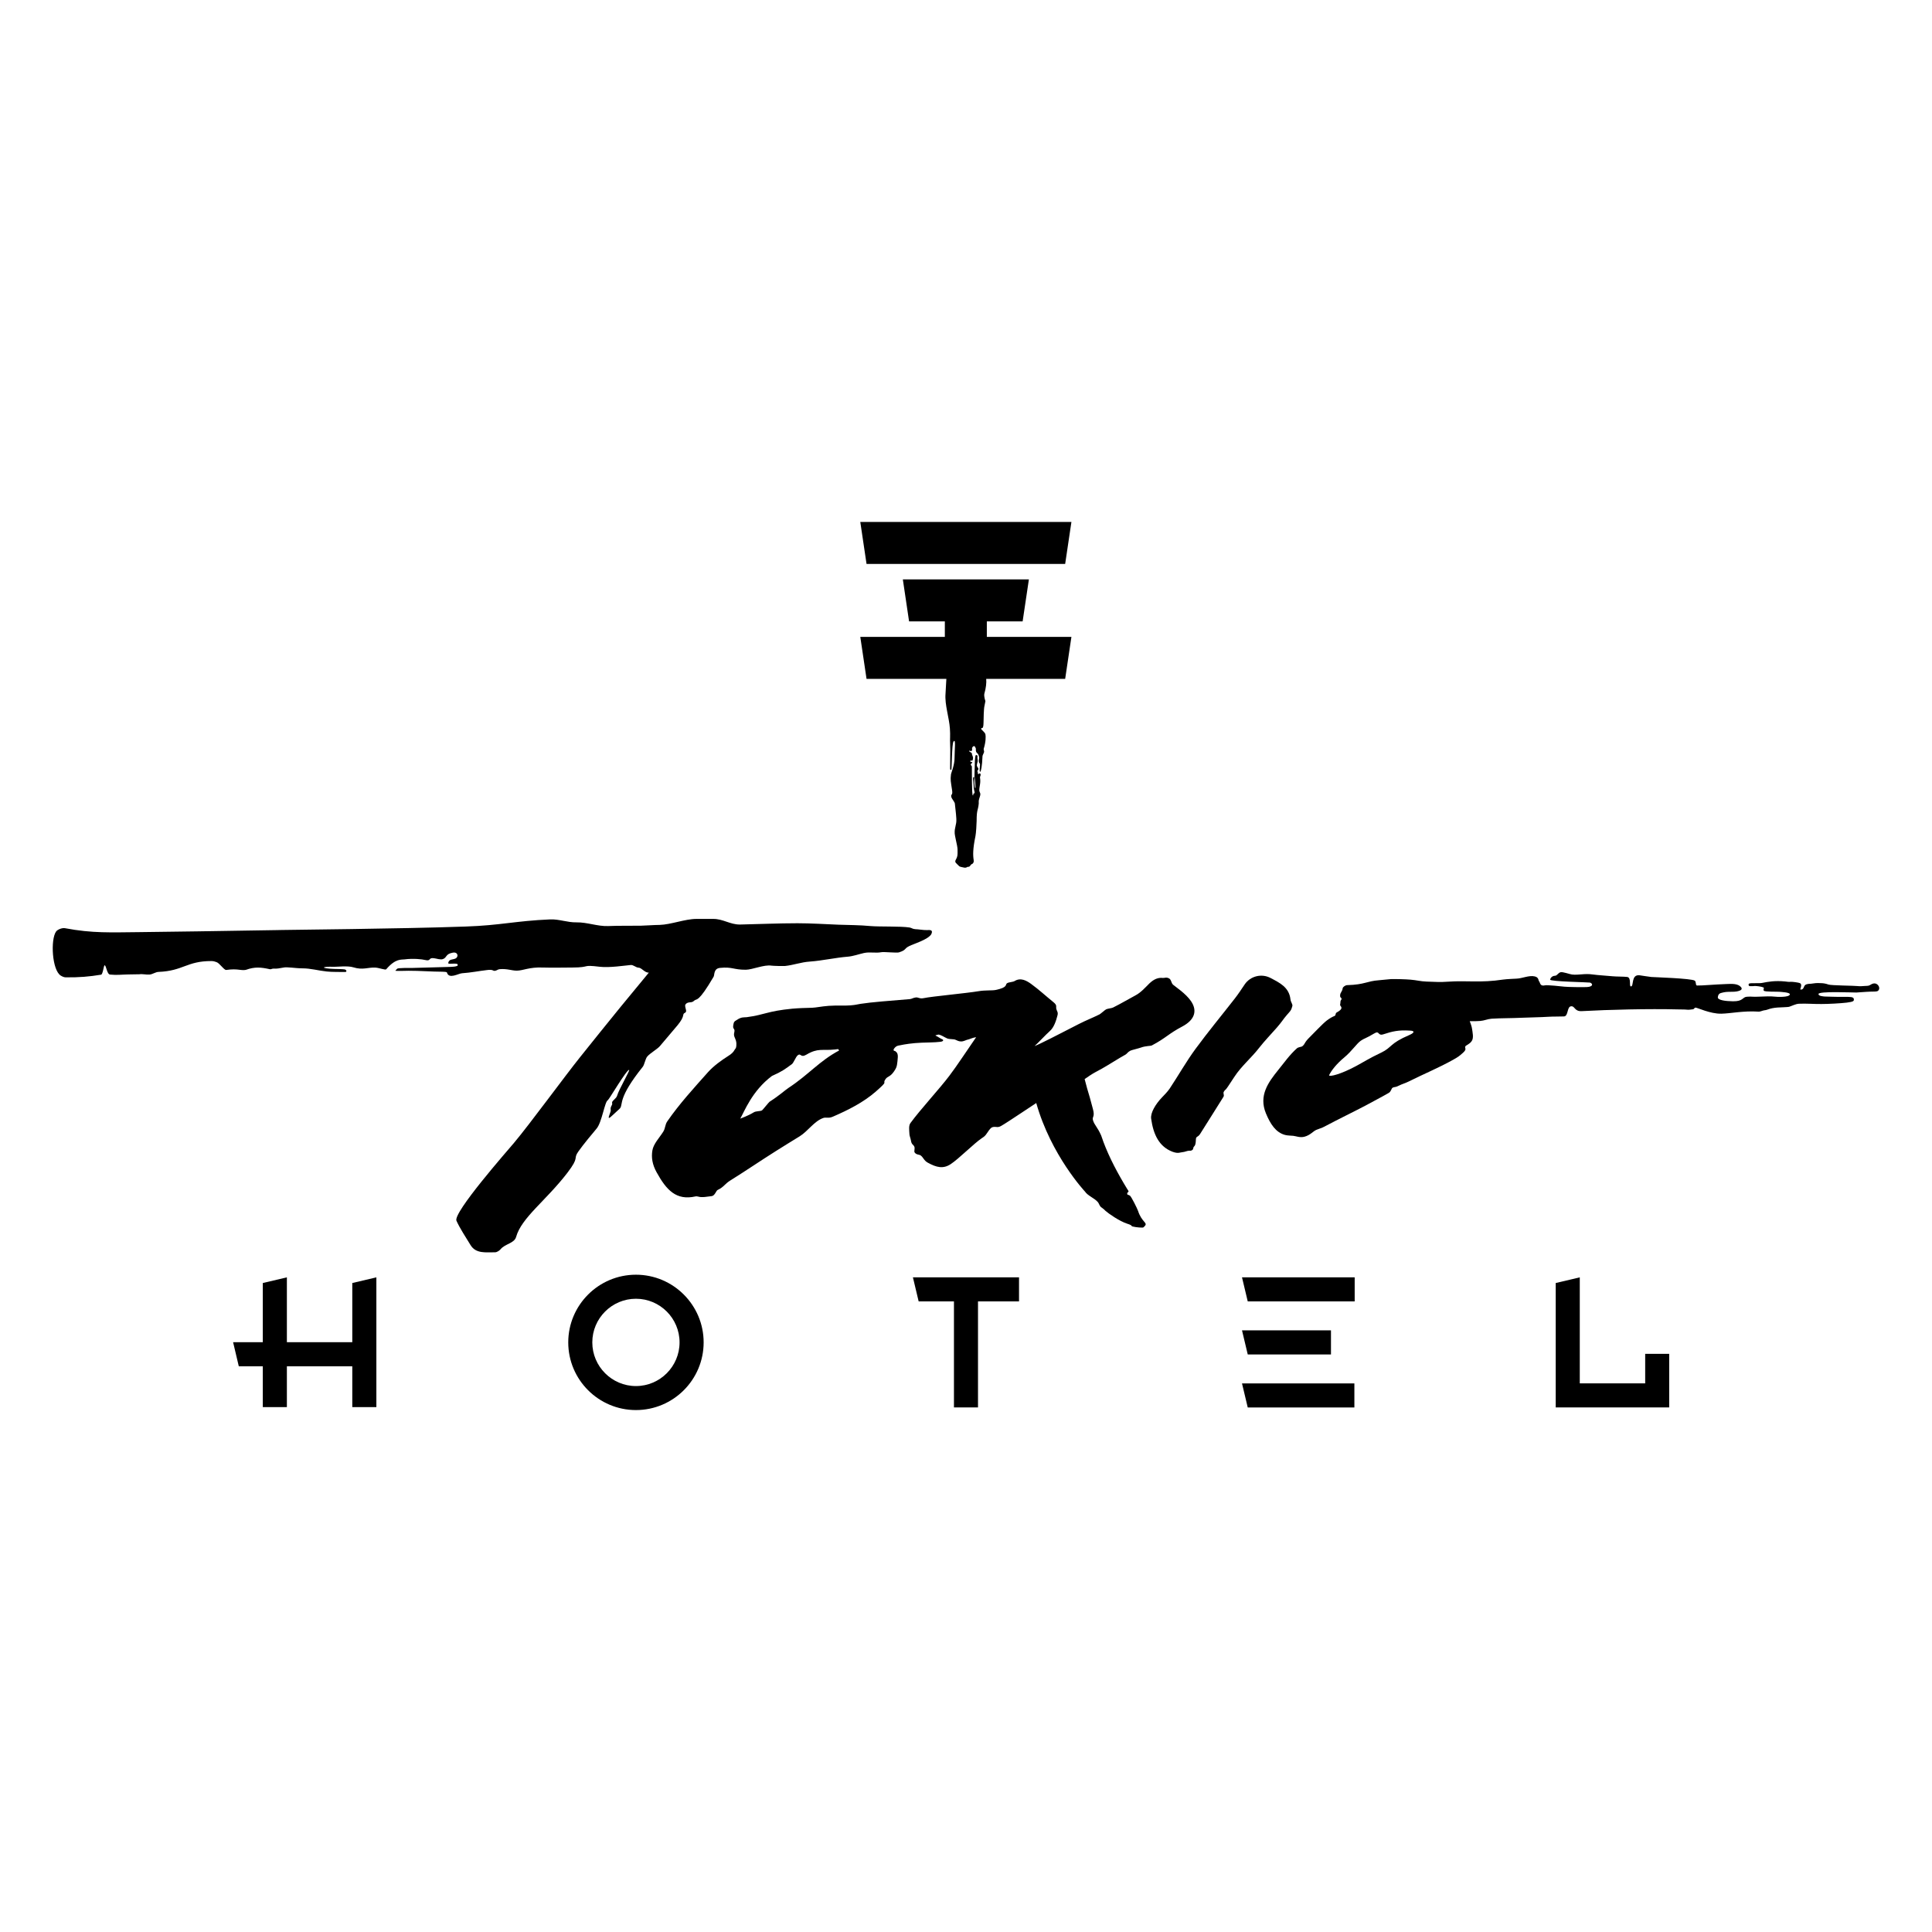 <?xml version="1.0" encoding="utf-8"?>
<!-- Generator: Adobe Illustrator 16.0.0, SVG Export Plug-In . SVG Version: 6.00 Build 0)  -->
<svg version="1.2" baseProfile="tiny" id="Layer_1" xmlns="http://www.w3.org/2000/svg" xmlns:xlink="http://www.w3.org/1999/xlink"
	 x="0px" y="0px" width="800px" height="800px" viewBox="0 0 800 800" xml:space="preserve">
<g>
	<g>
		<polygon points="145.875,531.271 145.875,555.784 118.791,555.784 118.791,528.924 108.82,531.271 108.82,555.784 96.525,555.784 
			98.883,565.77 108.82,565.77 108.82,582.655 118.791,582.655 118.791,565.77 145.875,565.77 145.875,582.655 155.847,582.655 
			155.847,528.924 		"/>
	</g>
	<g>
		<polygon points="421.955,528.924 378.02,528.924 380.397,538.89 395.011,538.89 395.011,582.78 404.969,582.78 404.969,538.89 
			421.955,538.89 		"/>
	</g>
	<g>
		<path d="M263.328,583.877c-15.458,0-28.029-12.557-28.029-28.025c0-15.447,12.57-28.023,28.029-28.023
			s28.035,12.576,28.035,28.023C291.363,571.32,278.786,583.877,263.328,583.877z M263.328,537.784
			c-9.951,0-18.068,8.102-18.068,18.067s8.117,18.088,18.068,18.088c9.961,0,18.064-8.122,18.064-18.088
			S273.289,537.784,263.328,537.784z"/>
	</g>
	<g>
		<g>
			<polygon points="560.945,538.89 516.665,538.89 514.288,528.924 560.945,528.924 			"/>
		</g>
		<g>
			<polygon points="560.819,582.811 516.665,582.811 514.288,572.844 560.819,572.844 			"/>
		</g>
		<g>
			<polygon points="551.126,560.85 516.665,560.85 514.288,550.864 551.126,550.864 			"/>
		</g>
	</g>
	<g>
		<polygon points="691.183,560.608 681.237,560.608 681.237,572.814 654.152,572.814 654.152,528.924 644.188,531.271 
			644.188,582.78 691.183,582.78 		"/>
	</g>
	<g>
		<g>
			<path d="M408.626,257.307h14.822l2.593-17.389h-52.194l2.582,17.389h14.809v6.405h-35.011l2.59,17.4h33.052
				c-0.155,1.717-0.165,3.784-0.35,6.172c-0.378,4.454,1.523,9.937,1.813,14.391c0.224,3.076-0.039,3.988,0.099,6.541
				c0.145,2.223-0.05,7.443-0.01,10.024c0.01,0.698,0.369,0.601,0.495,0.476c0.224-0.175,0.204-10.626,0.883-11.625
				c1.106-1.563,0.456,3.212,0.467,6.473c0.039,3.298-1.408,6.424-1.476,7.015c-0.301,2.495-0.116,2.786,0.456,6.677
				c0.36,2.329-0.718,1.377-0.281,2.911c0.175,0.593,1.35,1.95,1.417,2.561c0.262,2.854,0.437,3.339,0.621,6.366
				c0.137,2.542-0.843,3.484-0.679,6.085c0.059,0.796,0.815,4.124,0.961,4.892c0.3,1.669,0.194,1.591,0.223,3.231
				c0.049,2.9-1.979,2.93-0.262,4.444c1.078,0.932,0.515,1.067,2.902,1.493c0.591,0.107,0.883,0.03,1.125-0.097
				c0.456-0.271,0.543-0.194,0.843-0.223c0.292-0.01,0.71-0.466,0.884-0.776c0.154-0.312,0.466-0.312,0.669-0.466
				c0.331-0.301,0.65-0.68,0.515-1.523c-0.321-1.99-0.388-4.581,0.738-9.977c0.232-1.125,0.483-5.085,0.483-6.23
				c0-4.91,0.564-4.085,0.875-7.209c0.039-0.398-0.059-0.807,0-1.175c0.145-1.029,0.698-2.059,0.669-2.727
				c-0.02-0.602-0.476-1.028-0.446-1.68c0.028-1.697,0.679-2.911,0.292-5.2c-0.078-0.397,0.629-1.185,0-1.729
				c-0.242-0.202-0.979,0.98-0.874-0.241c0.02-0.205-0.35-0.659-0.155-0.884c0.922-0.951-0.184-1.271-0.261-2.104
				c-0.059-0.486,0.311-1.524,0.311-1.65c0.135-0.941-0.225-1.261-0.06-2.076c0.107-0.505-0.358-0.631-0.601-0.631
				c-0.281,0-0.408,1.223-0.476,2.367c-0.028,0.796-0.039,1.553-0.039,1.845c-0.029,0.271-0.029,0.612-0.029,0.962
				c0,0.232-0.097,1.591-0.097,3.444c0,0.476,0.736,5.327,0.271,5.084c-0.193-0.097-0.174-1.28-0.328-2.57
				c-0.138-1.059,0.154-2.059-0.138-2.059c-0.766-0.01-0.184,2.02-0.184,2.951c0,2.717,0.476,2.911,0.407,3.475
				c-0.009,0.466-0.145,0.368-0.349,0.436c-0.331,0.137,0,0.72-0.358,0.787c-0.496,0.086-0.38-11.626-0.409-11.946
				c-0.039-0.446-0.514-0.437-0.426-0.932c0.067-0.388,0.63-0.514,0.63-0.766c-0.02-0.272-1.107-0.138-0.844-0.641
				c0.368-0.582,0.98,0.688,1.116-1.146c0.049-0.776-0.563-1.495-0.446-1.854c0.107-0.397-1.146-0.806-1.154-1.028
				c-0.048-0.611,0.921,0.418,1.164-0.311c0.204-0.592-0.126-0.999,0.117-1.164c0.223-0.137,0.02-0.506,0.698-0.611
				c0.358-0.048,0.369,0.067,0.785,0.921c0.126,0.225-0.32,1.389,0.719,2.097c0.369,0.271,0.602,1.243,0.641,1.505
				c0.136,0.66-0.106,0.785-0.127,1.396c-0.019,1.349,0.496,0.883,0.515,1.767c0.029,0.466-0.427,2.9,0.067,2.921
				c0.301,0.028,0.807-2.311,0.953-6.512c0.027-0.34,0.638-1.407,0.658-1.747c0.048-0.426-0.281-0.883-0.146-1.319
				c0.884-2.785,0.874-5.104,0.699-5.919c-0.185-0.913-1.775-1.902-1.775-2.319c0.028-0.845,0.951,0.932,0.99-2.582
				c0.086-6.181,0.358-6.716,0.358-6.716l0.417-2.134c0,0-0.649-1.844-0.456-2.99c0.737-2.62,0.932-4.646,0.786-6.219h32.698
				l2.59-17.4h-35.026V257.307z"/>
		</g>
		<g>
			<polygon points="441.063,233.514 443.652,216.123 356.225,216.123 358.815,233.514 			"/>
		</g>
	</g>
	<g>
		<g>
			<g>
				<path d="M467.029,493.698c0.622-0.214-0.01-0.951-0.28-1.368c-3.901-6.385-7.415-12.993-9.869-19.554
					c-0.329-0.862-0.573-1.765-0.911-2.6c-1.603-3.619-2.757-4.212-3.397-6.336c-0.437-1.573,0.913-1.204-0.029-4.677
					c-0.874-3.377-1.728-6.366-2.406-8.54c-0.33-1.156-1.01-3.776-1.01-3.795c0.825-0.591,3.183-2.203,4.328-2.795
					c3.97-2.057,6.88-3.987,10.296-6.026c0.572-0.339,1.679-0.951,2.3-1.32c0.602-0.32,0.884-1.048,2.048-1.64
					c0.368-0.213,3.648-0.999,4.338-1.271c1.988-0.737,4.027-0.612,4.522-0.884c5.899-3.105,6.793-4.793,12.664-7.878
					c4.764-2.544,6.413-6.192,3.591-10.404c-2.185-3.222-6.415-5.938-7.444-6.84c-0.893-0.769-0.688-2.232-1.862-2.728
					c-1.242-0.495-1.515-0.029-2.415-0.098c-1.922-0.224-3.668,0.485-5.552,2.271c-1.785,1.766-3.531,3.775-5.765,4.95
					c-3.318,1.776-5.871,3.328-9.247,5.016c-0.66,0.34-2.202,0.427-2.872,0.748c-0.563,0.271-2.232,1.824-2.784,2.115
					c-3.232,1.603-5.318,2.329-8.531,3.97c-5.521,2.814-11.906,6.143-13.847,7.045c-0.321,0.174-3.601,1.813-4.493,2.076
					c1.378-1.175,4.532-4.618,6.357-6.239c1.61-1.418,2.513-4.037,3.133-6.473c0.341-1.33-0.26-1.699-0.475-2.601
					c-0.282-1.02,0.486-1.484-1.203-2.844c-3.077-2.484-6.008-5.21-9.287-7.589c-1.872-1.348-4.289-2.697-6.773-1.174
					c-0.844,0.484-2.338,0.416-3.144,0.912c-0.893,0.553,0.543,1.708-4.784,2.805c-1.602,0.301-4.12,0-7.136,0.515
					c-4.951,0.834-19.321,2.154-22.514,2.842c-1.826,0.38-2.204-0.369-3.32-0.271c-1.038,0.077-1.659,0.61-2.493,0.69
					c-8.141,0.678-15.865,1.242-20.437,1.959c-2.232,0.359-1.582,0.398-4.172,0.63c-2.795,0.232-5.609-0.048-8.996,0.195
					c-3.281,0.262-5.221,0.737-6.871,0.795c-3.182,0.099-5.074,0.117-8.15,0.379c-10.568,1.028-11.248,2.503-18.977,3.533
					c-1.013,0.116-2.116-0.204-4.061,1.146c-0.563,0.397-1.077,0.445-1.32,1.445c-0.567,2.398,0.257,1.863,0.365,2.911
					c0.063,0.642-0.49,1.493,0,2.669c0.528,1.32,0.908,1.911,0.762,3.649c-0.111,1.241-0.417,1.124-0.698,1.658
					c-0.466,0.912-1.3,1.737-2.546,2.503c-3.023,1.932-6.047,4.105-8.395,6.677c-5.899,6.638-11.983,13.246-16.952,20.466
					c-0.956,1.368-0.792,2.912-1.688,4.309c-1.572,2.495-4.046,4.998-4.49,7.764c-0.466,2.784-0.067,5.773,1.762,9.034
					c4.076,7.385,8.118,11.753,16.066,9.986c0.737-0.176,1.566,0.271,2.363,0.271c1.396,0,1.223,0,4.356-0.397
					c1.325-0.146,1.862-2.271,2.46-2.543c2.667-1.25,2.829-2.426,5.304-3.968c6.335-3.941,12.483-8.151,18.772-12.111
					c3.298-2.087,6.598-4.114,9.917-6.153c3.406-2.104,5.948-6.21,9.694-7.559c1.232-0.466,2.155,0.271,4.027-0.563
					c6.366-2.746,12.665-5.929,17.797-10.402c5.706-5.017,2.436-2.815,4.018-5.143c0.893-1.272,1.882-0.854,3.436-3.087
					c0.941-1.339,1.115-1.882,1.31-2.813c0.155-0.737,0.272-2.223,0.34-3.085c0.029-0.261,0.039-0.98-0.146-1.495
					c-0.146-0.466-0.457-0.776-0.806-1.049c-0.262-0.222-0.689-0.096-0.777-0.416c-0.116-0.388,0.271-0.834,0.535-1.126
					c0.707-0.737,1.194-0.785,2.125-0.95c1.824-0.397,5.094-0.931,9.005-1.078c2.484-0.125,4.959-0.048,7.705-0.368
					c1.494-0.194,1.231-0.854,0.844-1.009c-0.738-0.243-2.039-1.225-2.717-1.485c-0.591-0.251,0.632-0.321,0.747-0.417
					c0.681-0.446,3.009,1.175,3.988,1.544c1.234,0.406,2.621,0.164,3.388,0.534c0.747,0.367,1.503,0.689,2.25,0.689
					c1.155,0.047,2.184-0.66,2.766-0.737c0.7-0.098,1.912-0.807,3.542-1.029c-3.27,4.697-8.005,11.945-11.092,15.981
					c-4.026,5.339-12.129,14.101-16.07,19.516c-0.843,1.078-0.552,2.912-0.485,4.356c-0.039,0.854,0.485,1.962,0.622,2.836
					c0.291,1.94,0.969,1.619,1.436,2.667c0.31,0.768-0.213,1.893,0.106,2.358c0.719,1.048,1.892,0.825,2.493,1.242
					c1.175,0.864,1.32,2.105,2.961,3.009c3.581,1.959,6.355,2.697,9.529,0.572c3.327-2.184,9.568-8.52,12.887-10.751
					c0.854-0.582,1.253-0.739,2.213-2.204c1.17-1.765,1.664-2.329,2.703-2.425c1.174-0.116,1.62,0.398,3.057-0.416
					c2.688-1.515,14.488-9.521,14.526-9.472c6.122,21.668,20.146,36.622,20.146,36.622c1.213,1.814,3.785,2.64,5.298,4.329
					c0.708,0.814,0.659,1.716,1.67,2.356c0.776,0.534,1.242,1.028,1.591,1.369c1.193,1.049,5.628,4.211,9.005,5.308
					c0.67,0.252,0.952,0.272,1.408,0.542c0.358,0.196,0.319,0.468,0.736,0.582c0.428,0.147,2.223,0.419,2.757,0.419
					c1.718,0,1.484,0.368,2.436-0.729c1.088-1.3-1.417-1.543-2.9-6.152c-0.282-0.854-2.767-5.918-3.367-6.307
					c-0.787-0.543-0.941-0.106-1.117-0.669C466.7,494.213,466.836,493.746,467.029,493.698z M326.541,450.447
					c-1.563,1.028-3.698,3.085-7.871,5.754c-0.311,0.195-2.814,3.349-3.125,3.572c-0.747,0.466-2.504,0.193-3.542,0.882
					c-1.942,1.243-5.479,2.544-5.479,2.544c1.665-2.835,4.847-11.48,13.125-17.673c4.046-1.785,5.376-2.765,8.258-4.899
					c0.689-0.484,1.611-2.98,2.368-3.62c1.417-1.154,1.146,1.154,3.582-0.271c4.938-2.911,6.453-1.592,11.945-2.174
					c0.466-0.047,0.893-0.146,1.301-0.146c0.135,0.194,0.252,0.389,0.339,0.583C339.251,439.356,334.914,444.935,326.541,450.447z"
					/>
			</g>
		</g>
		<g>
			<path d="M476.666,463.228c-0.351-2.455,1.901-6.075,4.288-8.598c1.164-1.224,2.427-2.475,3.377-3.863
				c3.631-5.463,6.823-11.141,10.694-16.428c5.211-7.095,10.888-13.954,16.303-20.901c1.484-1.895,2.766-3.893,4.076-5.823
				c2.309-3.396,6.938-4.668,10.771-2.62c3.659,1.931,7.599,3.793,8.171,8.762c0.127,1.31,1.02,2.038,0.777,2.863
				c-0.175,0.563-0.351,1.445-0.971,2.175c-0.641,0.775-0.921,1.027-1.445,1.668c-1.543,1.786-1.65,2.349-4.086,5.144
				c-2.202,2.513-5.066,5.501-7.191,8.219c-3.279,4.261-7.472,7.666-10.354,12.141c-4.891,7.617-3.075,4.162-4.317,6.093
				c-0.427,0.719,0.32,1.378-0.154,2.106c-3.233,5.123-6.404,10.257-9.696,15.429c-0.91,1.388-1.668,0.854-1.707,2.173
				c-0.067,2.009-0.33,2.544-0.707,2.912c-0.65,0.641-0.156,1.058-0.807,1.523c-0.659,0.466-0.882,0.213-1.456,0.292
				c-0.824,0.075-1.514,0.484-2.533,0.582c-1.077,0.058-1.735,0.738-4.202-0.167C480.004,474.805,477.589,469.855,476.666,463.228z"
				/>
		</g>
		<g>
			<g>
				<path d="M750.854,407.216c-1.35,0.252-1.815,0.05-2.824,0.369c-1.446,0.407-0.757,2.261-2.455,2.184
					c-0.456,0,1.058-2.184-0.38-2.717c-0.514-0.203-2.969-0.563-3.657-0.504c-0.951,0.086-1.524-0.059-2.387-0.146
					c-4.192-0.408-7.007,0.107-9.472,0.601c-1.31,0.264-4.697-0.047-5.356,0.264c-0.466,0.252-0.31,1.076,0.281,1.076
					c0.913,0.02,1.262,0.029,2.048-0.067c0.319-0.03,2.62,0.184,3.503,0.582c0.612,0.271-0.232,0.756,0.224,1.378
					c0.427,0.524,5.629,0.358,6.386,0.437c0.883,0.088,4.609,0.224,4.376,1.136c-0.369,1.242-5.386,1.009-6.386,0.873
					c-1.611-0.185-3.775-0.097-5.813,0c-3.853,0.195-3.104-0.127-5.512,0.04c-2.058,0.125-1.446,1.94-5.832,1.891
					c-3.085-0.039-6.347-0.466-6.278-1.639c0.137-1.467,0.902-1.708,1.641-1.884c1.357-0.34,1.921-0.417,4.348-0.417
					c0.368,0,1.367-0.028,1.882-0.146c2.416-0.466,2.154-1.252,1.728-1.765c-1.212-1.495-3.667-1.408-6.094-1.293
					c-5.365,0.196-9.84,0.661-12.12,0.612c-0.708-0.039-0.252-1.494-0.941-2.009c-1.271-0.96-17.107-1.436-17.972-1.522
					c-1.436-0.146-3.765-0.563-4.9-0.709c-3.61-0.389-2.241,4.618-3.562,4.618c-0.883,0,0.33-3.688-1.572-3.929
					c-1.33-0.166-4.59-0.127-5.948-0.272c-2.766-0.271-6.094-0.437-8.355-0.757c-3.465-0.494-5.745,0.369-8.568,0.02
					c-0.854-0.107-3.757-1.154-4.62-0.951c-1.096,0.224-1.416,1.417-2.339,1.465c-1.426,0.049-1.979,1.146-2.047,1.621
					c-0.126,0.786,16.08,1.077,16.507,1.213c1.184,0.379,1.494,1.707-1.281,1.854c-1.591,0.087-7.908,0-9.306-0.155
					c-1.106-0.146-7.211-0.757-7.948-0.573c-2.329,0.573-2.027-1.211-2.562-1.677c-0.311-0.195,0-1.593-1.766-2.001
					c-2.368-0.582-5.191,0.864-7.628,0.922c0,0-4.113,0.175-5.531,0.389c-9.363,1.426-14.934,0.32-22.717,0.864
					c-3.328,0.261-5.608,0.059-8.946-0.039c-2.533-0.088-4.086-0.592-6.647-0.796c-2.077-0.175-6.104-0.291-8.172-0.224
					c-0.862,0.049-4.045,0.417-4.899,0.466c-5.124,0.369-5.783,1.824-13.14,2.028c-0.737,0-1.805,0.766-1.862,1.281
					c-0.194,1.504-1.039,1.697-1.067,3.027c-0.039,1.057,0.641,0.766,0.592,1.437c-0.021,0.456-0.486,0.456-0.456,1.271
					c0,0.92-0.34,1.125,0.048,1.591c0.785,0.893,0.359,1.63-1.63,2.728c-0.622,0.367-0.195,1.164-0.883,1.436
					c-0.912,0.378-1.757,0.813-3.183,1.872c-1.796,1.368-5.513,5.405-7.074,6.9c-2.455,2.377-1.747,2.744-3.144,3.823
					c-0.302,0.212-1.593,0.261-2.184,0.823c-3.028,2.717-5.193,5.833-7.706,8.939c-4.144,5.142-8.15,10.596-5.096,17.972
					c1.817,4.355,4.029,7.88,7.91,8.928c1.29,0.319,2.184,0.224,3.417,0.368c1.057,0.098,2.774,0.864,4.618,0.369
					c2.454-0.642,3.58-2.281,4.938-2.843c2.708-1.077,1.495-0.389,4.028-1.709c5.464-2.892,10.869-5.481,16.322-8.345
					c3.027-1.67,6.686-3.532,9.665-5.269c0.971-0.583,1.038-1.855,1.563-2.127c0.893-0.466,0.834,0.021,2.591-0.854
					c1.456-0.738,2.416-0.912,3.901-1.64c6.152-3.087,12.596-5.735,18.573-9.082c1.999-1.127,2.475-1.446,4.047-2.865
					c1.873-1.697,0.581-1.862,1-2.667c0.28-0.515,1.727-0.864,2.62-2.185c0.94-1.348,0.377-3.521,0.086-5.501
					c-0.145-0.864-0.882-2.747-0.882-2.747c1.697,0.048,3.125-0.02,4.348-0.097c1.649-0.116,2.997-0.806,4.676-0.932
					c4.173-0.263,8.18-0.184,12.382-0.389c3.747-0.176,7.502-0.176,11.257-0.417c2.232-0.136,3.64-0.029,6.356-0.136
					c1.863-0.089,1.184-3.999,2.901-4.192c1.688-0.213,1.35,2.173,4.454,1.999c11.334-0.621,27.735-1.028,39.806-0.718
					c0.68,0.038,2.989,0,3.659,0.107c0.602,0.076,1.552,0.028,2.581-0.157c0.554-0.086,0.592-0.64,0.99-0.697
					c0.699-0.077,6.172,2.64,10.78,2.523c3.834-0.077,9.2-1.271,15.332-0.854c0.854,0.067,1.671-0.466,2.553-0.564
					c1.407-0.124,1.902-0.862,5.396-1.135c0.824-0.048,4.434-0.174,4.744-0.291c1.358-0.437,2.659-1.175,4.048-1.271
					c3.124-0.146,6.268,0.146,9.402,0.107c2.736,0,7.734-0.254,10.412-0.572c2.91-0.38,3.134-0.66,2.931-1.612
					c-0.175-0.784-1.515-0.795-4.018-0.766c-2.581,0.049-7.657-0.146-7.968-0.146c-0.699-0.067-2.6-0.155-2.629-1.027
					c-0.077-1.271,14.129-0.611,15.671-0.631c1.544-0.076,2.232-0.136,4.126-0.282c2.387-0.164,3.561-0.039,4.386-0.214
					c0.554-0.096,0.893-0.592,0.98-1.125c0.115-1.222-1.32-2.969-3.396-1.707c-0.99,0.582-0.952,0.534-2.533,0.611
					c-0.767,0.039-2.038,0.184-3.135,0.039c-1.027-0.165-10.888-0.214-11.993-0.631c-0.98-0.369-2.106-0.553-2.834-0.563
					C753.415,407.08,752.271,406.974,750.854,407.216z M583.614,428.564c-8.386,3.572-7.074,5.114-11.753,7.337
					c-4.899,2.309-7.626,4.095-10.392,5.561c-6.173,3.309-10.907,4.532-11.141,3.794c0.971-2.028,3.163-4.794,6.307-7.395
					c3.125-2.591,5.144-5.774,6.88-6.948c1.331-0.932,2.106-0.932,5.532-2.989c2.29-1.387,1.33,1.126,3.745,0.368
					c3.631-1.192,6.251-1.854,10.966-1.543C585.982,426.829,585.682,427.662,583.614,428.564z"/>
			</g>
		</g>
		<g>
			<path d="M164.463,401.15c0.306-0.445,5.328-0.32,5.793-0.329c5.506-0.185,11.014-0.272,16.498-0.457
				c0.878-0.038,1.798-0.097,2.6-0.407c0.252-0.107,0.229-0.728-0.01-0.795c-1.377-0.418-3.871,0.261-3.741-0.418
				c0.316-1.707,1.878-1.291,2.983-1.834c1.433-0.68,1.049-2.804-1.023-2.445c-3.207,0.543-2.382,2.048-4.167,2.67
				c-1.058,0.368-2.485-0.205-3.765-0.369c-2.396-0.302-0.965,1.397-3.702,0.727c-1.005-0.261-4.73-0.727-8.428-0.232
				c-1.368,0.194-3.682-0.456-7.588,4.104c-0.321,0.397-2.984-0.63-4.497-0.708c-3.101-0.145-5.202,1.116-9.133-0.116
				c-2.255-0.719-6.69-0.175-7.942-0.213c-5.511-0.186-5.681,0.678,0.048,0.893c0.35,0,3.722,0.048,4.353,0.193
				c0.888,0.272,0.883,1.049,0.261,1.059c-1.183,0-5.773,0.039-7.69-0.194c-3.396-0.349-6.754-1.33-10.121-1.309
				c-2.852,0-6.322-0.681-7.816-0.321c-1.31,0.281-3.032,0.533-3.711,0.427c-1.039-0.107-1.262,0.378-1.966,0.242
				c-3.677-0.805-6.137-1.048-9.81,0.253c-0.491,0.155-1.48,0.155-2.402,0.028c-1.912-0.252-3.285-0.311-5.808,0.039
				c-0.858,0.126-2.79-2.853-3.989-3.23c-0.673-0.224-1.203-0.456-2.129-0.456c-10.301-0.011-11.611,4.075-21.893,4.493
				c-1.267,0.028-2.49,1.019-3.775,1.105c-1.408,0.098-2.868-0.32-4.183-0.125c-1.577,0.028-3.1,0.038-4.672,0.076
				c-2.839,0.049-4.61,0.34-7.448,0.049c-1.393-0.127-1.582-4.037-2.325-3.824c-0.31,0.224-0.703,3.775-1.396,3.873
				c-4.924,0.806-9.155,1.175-14.681,1.097c-0.686,0-1.417-0.358-2.009-0.709c-3.638-2.213-4.323-14.963-1.95-18.264
				c0.597-0.864,2.585-1.601,3.678-1.378c11.397,2.163,19.175,1.728,30.654,1.631c11.034-0.117,13.096-0.175,24.139-0.32
				c7.739-0.088,15.507-0.272,23.246-0.37c3.076-0.057,6.152-0.096,9.223-0.145c0.864,0,1.723-0.03,2.572-0.049
				c9.622-0.106,19.252-0.232,28.885-0.387c15.739-0.272,31.499-0.486,47.234-1.048c14.377-0.477,20.587-2.34,34.939-2.951
				c3.75-0.155,7.147,1.301,10.921,1.223c4.382-0.077,8.733,1.699,13.097,1.533c4.497-0.184,8.989-0.087,13.493-0.145
				c2.615-0.059,5.211-0.312,7.836-0.33c4.647-0.127,10.548-2.475,15.206-2.484c2.339-0.011,4.614,0.01,6.938,0
				c4.091-0.048,7.015,2.357,11.116,2.328c7.918-0.164,15.876-0.534,23.824-0.534c5.639,0,11.345,0.38,17.002,0.603
				c4.416,0.146,8.831,0.146,13.208,0.563c3.823,0.33,12.372,0.01,16.167,0.592c1.077,0.186,1.135,0.631,2.523,0.709
				c0.795-0.029,3.309,0.427,4.658,0.369c1.436-0.088,2.746-0.098,1.795,1.784c-1.466,2.213-7.201,3.901-9.064,4.824
				c-2.368,1.185-1.027,1.563-4.27,2.62c-0.912,0.292-6.258-0.282-7.259-0.076c-2.464,0.475-4.764-0.205-7.239,0.339
				c-2.222,0.495-4.376,1.31-6.647,1.515c-5.162,0.407-10.519,1.648-15.7,2.028c-3.756,0.242-6.659,1.445-10.423,1.843
				c-0.612,0.04-4.677-0.028-5.511-0.154c-3.106-0.485-7.813,1.649-10.626,1.698c-5.178,0.019-5.555-1.281-10.699-0.766
				c-2.692,0.271-2.212,2.899-2.644,3.647c-6.361,10.869-7.011,9.054-7.895,9.811c-0.946,0.824-1.111,0.71-2.179,0.824
				c-0.896,0.108-1.295,0.468-1.581,0.864c-0.345,0.543,0.039,1.301,0.237,2.378c0.214,1.319-0.945,0.854-1.115,1.814
				c-0.427,2.736-2.621,4.522-9.729,13.061c-0.937,1.136-4.042,2.922-5.211,4.29c-0.829,0.98-1.175,3.426-1.883,4.278
				c-10.335,12.907-8.079,15.305-9.351,17.12c-0.184,0.29-2.318,2.104-3.066,2.862c-3.298,3.23-0.679-1.155-0.829-1.99
				c-0.335-1.736,0.854-1.949,0.563-3.057c-0.229-0.835,1.727-1.689,2.096-3.038c0.641-2.396,5.396-10.47,4.954-10.615
				c-0.97-0.271-8.326,12.285-8.816,12.528c-1.309,0.592-2.436,9.18-4.681,11.799c-1.31,1.545-5.498,6.542-7.541,9.472
				c-2.319,3.279,0.727,1.94-4.575,8.86c-8.855,11.508-18.928,18.484-21.175,26.462c-0.767,2.746-4.541,2.813-6.453,5.143
				c-0.456,0.563-1.519,1.272-2.324,1.253c-3.75-0.031-7.894,0.678-10.121-3.02c-1.942-3.203-4.304-6.724-5.813-10.033
				c-1.485-3.349,21.009-28.907,23.892-32.334c6.41-7.618,21.117-27.734,27.337-35.47c5.464-6.86,10.995-13.682,16.52-20.495
				c3.751-4.598,7.58-9.17,11.913-14.458c-1.713,0.116-2.975-2.058-4.28-2.058c-1.062-0.029-2.154-1.203-3.202-1.097
				c-2.154,0.185-8.913,1.213-12.781,0.738c-7.933-0.952-3.444,0.271-11.421,0.31c-4.144,0.02-8.19,0.117-12.295,0
				c-5.585-0.223-8.045,1.281-10.685,1.292c-2.223,0-3.983-0.874-7.069-0.612c-0.854,0.048-1.188,0.612-2.063,0.689
				c-0.848,0.078-0.626-0.66-3.216-0.32c-3.499,0.407-6.813,1.087-10.33,1.32c-1.553,0.096-5.468,2.62-6.274-0.34
				c-0.058-0.204-1.149-0.292-1.77-0.292c-4.693-0.01-9.419-0.417-14.106-0.398c-0.553,0-5.148,0.156-5.463-0.019
				C163.643,401.927,164.425,401.219,164.463,401.15z"/>
		</g>
	</g>
</g>
</svg>
